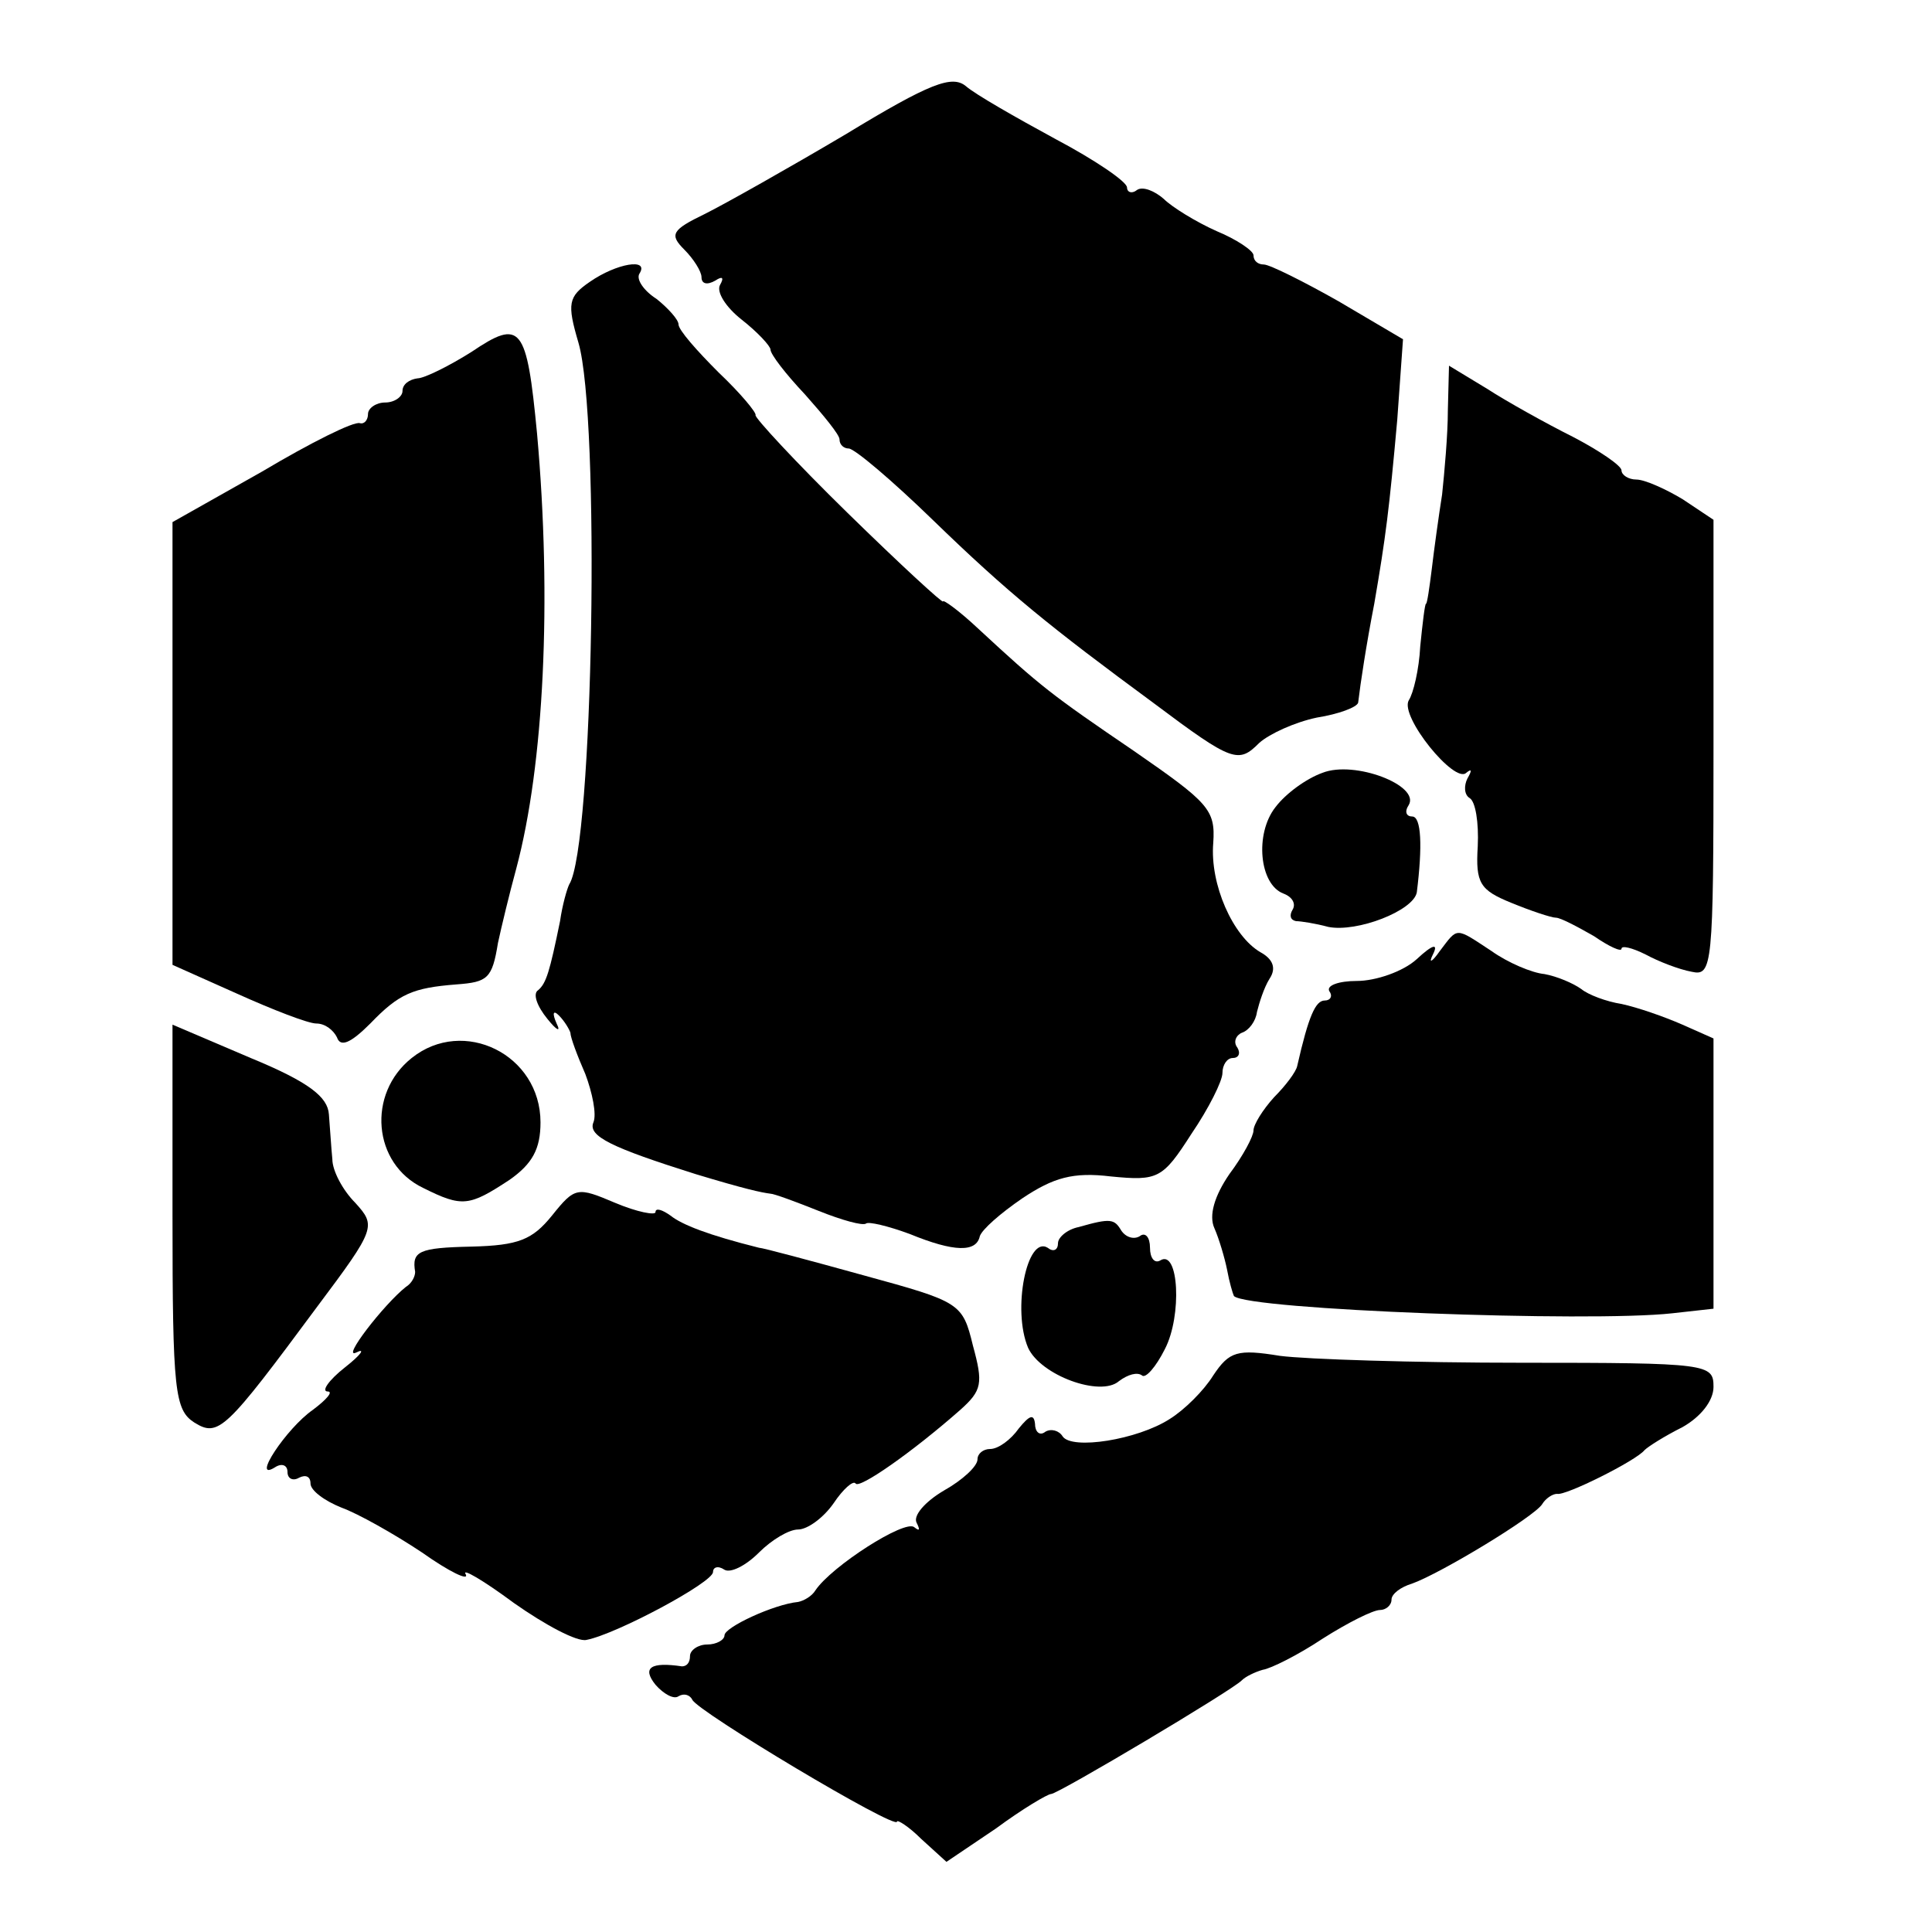 <?xml version="1.0" standalone="no"?>
<!DOCTYPE svg PUBLIC "-//W3C//DTD SVG 20010904//EN"
 "http://www.w3.org/TR/2001/REC-SVG-20010904/DTD/svg10.dtd">
<svg version="1.0" xmlns="http://www.w3.org/2000/svg"
 width="168pt" height="168pt" viewBox="0 0 168 168"
 preserveAspectRatio="xMidYMid meet">
<g transform="translate(0,168) scale(0.1,-0.1)"
fill="#000000" stroke="none">
<path d="M735 1563 c-49 -29 -104 -60 -122 -69 -29 -14 -31 -18 -18 -31 8 -8
15 -19 15 -24 0 -6 5 -7 12 -3 6 4 8 3 4 -4 -3 -6 5 -19 19 -30 14 -11 25 -23
25 -26 0 -4 13 -21 30 -39 16 -18 30 -35 30 -39 0 -5 4 -8 8 -8 5 0 38 -28 73
-62 66 -64 102 -93 193 -160 68 -51 73 -52 91 -34 9 8 31 18 50 22 19 3 35 9
36 13 2 17 7 50 14 86 10 58 13 82 20 160 l5 70 -56 33 c-30 17 -60 32 -65 32
-5 0 -9 3 -9 8 0 4 -15 14 -32 21 -18 8 -39 21 -46 28 -8 7 -18 11 -23 8 -5
-4 -9 -2 -9 2 0 5 -28 24 -62 42 -35 19 -70 39 -78 46 -12 10 -31 3 -105 -42z"/>
<path d="M513 1435 c-19 -13 -20 -19 -10 -53 19 -65 13 -438 -8 -471 -2 -4 -6
-18 -8 -32 -9 -44 -12 -54 -19 -60 -5 -3 -1 -14 8 -25 8 -10 12 -12 8 -4 -4 9
-3 12 2 7 5 -5 9 -12 10 -15 0 -4 6 -20 13 -36 6 -16 10 -35 7 -42 -5 -12 16
-22 89 -45 43 -13 57 -16 65 -17 3 0 22 -7 42 -15 20 -8 38 -13 41 -11 2 2 19
-2 38 -9 39 -16 58 -16 61 -2 2 6 18 20 37 33 27 18 44 23 77 19 41 -4 45 -2
70 37 15 22 27 46 27 53 0 7 4 13 9 13 5 0 7 4 4 9 -4 5 -1 11 4 13 6 2 12 10
13 18 2 8 6 21 11 29 6 9 3 17 -8 23 -24 14 -44 59 -41 95 2 29 -4 35 -69 80
-72 49 -81 56 -135 106 -17 16 -31 26 -31 24 0 -2 -37 32 -83 77 -45 44 -81
83 -80 85 1 2 -13 19 -32 37 -19 19 -35 37 -35 42 0 4 -9 14 -19 22 -11 7 -18
17 -15 22 9 14 -20 9 -43 -7z"/>
<path d="M410 1374 c-19 -12 -41 -23 -47 -23 -7 -1 -13 -5 -13 -11 0 -5 -7
-10 -15 -10 -8 0 -15 -5 -15 -10 0 -5 -3 -9 -7 -8 -5 2 -43 -17 -85 -42 l-78
-44 0 -192 0 -193 56 -25 c31 -14 62 -26 69 -26 8 0 15 -6 18 -12 3 -9 12 -5
29 12 25 26 37 31 75 34 27 2 31 5 36 36 3 14 10 43 16 65 24 90 31 233 18
378 -9 94 -14 100 -57 71z"/>
<path d="M1259 1323 c0 -21 -3 -54 -5 -73 -3 -19 -7 -48 -9 -65 -2 -16 -4 -30
-5 -30 -1 0 -3 -17 -5 -37 -1 -20 -6 -41 -10 -47 -8 -14 40 -73 50 -63 5 4 5
2 1 -5 -3 -6 -3 -14 2 -17 5 -3 8 -21 7 -42 -2 -32 2 -38 29 -49 17 -7 35 -13
39 -13 4 0 19 -8 33 -16 13 -9 24 -14 24 -11 0 3 9 1 21 -5 11 -6 29 -13 40
-15 18 -4 19 4 19 194 l0 199 -27 18 c-15 9 -33 17 -40 17 -7 0 -13 4 -13 8 0
4 -19 17 -42 29 -24 12 -58 31 -75 42 l-33 20 -1 -39z"/>
<path d="M1150 1008 c-14 -5 -32 -18 -41 -30 -18 -23 -14 -67 7 -75 8 -3 11
-9 8 -14 -3 -5 -2 -9 3 -10 4 0 17 -2 28 -5 25 -5 74 14 77 30 5 40 4 66 -4
66 -5 0 -7 4 -3 10 10 17 -47 39 -75 28z"/>
<path d="M1252 853 c-7 -10 -10 -11 -6 -3 5 10 0 9 -14 -4 -12 -11 -36 -19
-52 -19 -16 0 -27 -4 -24 -9 3 -4 1 -8 -4 -8 -8 0 -14 -13 -24 -57 -1 -5 -10
-17 -20 -27 -10 -11 -18 -24 -18 -29 0 -5 -9 -22 -21 -38 -13 -19 -18 -36 -13
-47 4 -9 9 -26 11 -36 2 -11 5 -21 6 -23 12 -12 309 -23 381 -15 l36 4 0 117
0 118 -27 12 c-16 7 -39 15 -53 18 -13 2 -29 8 -35 13 -7 5 -21 11 -32 13 -11
1 -32 10 -46 20 -32 21 -29 21 -45 0z"/>
<path d="M150 622 c0 -152 2 -168 19 -179 21 -13 27 -7 107 101 51 68 51 70
33 90 -11 11 -20 28 -20 38 -1 10 -2 27 -3 39 -1 15 -17 28 -68 49 l-68 29 0
-167z"/>
<path d="M358 760 c-39 -31 -34 -92 10 -113 34 -17 40 -16 75 7 20 14 27 27
27 50 0 59 -67 92 -112 56z"/>
<path d="M480 623 c-17 -21 -29 -26 -70 -27 -46 -1 -52 -4 -49 -22 0 -4 -3
-10 -8 -13 -19 -15 -57 -64 -43 -57 8 4 4 -2 -10 -13 -14 -11 -21 -21 -15 -21
5 0 -1 -7 -13 -16 -23 -16 -54 -63 -33 -50 6 4 11 2 11 -4 0 -6 5 -8 10 -5 6
3 10 1 10 -5 0 -6 12 -15 27 -21 14 -5 46 -23 70 -39 24 -17 41 -25 38 -19 -4
6 15 -5 42 -25 27 -19 55 -34 63 -32 26 5 110 50 110 59 0 4 4 6 10 2 5 -3 18
3 30 15 11 11 26 20 34 20 8 0 22 10 31 23 8 12 17 20 19 17 3 -5 49 27 91 64
19 17 20 23 11 56 -9 37 -11 38 -95 61 -47 13 -88 24 -91 24 -44 11 -67 20
-77 28 -7 5 -13 7 -13 3 0 -3 -16 0 -35 8 -33 14 -35 14 -55 -11z"/>
<path d="M938 613 c-10 -2 -18 -9 -18 -14 0 -6 -4 -8 -9 -4 -18 11 -31 -54
-17 -87 11 -24 63 -43 79 -29 8 6 16 8 20 5 3 -3 12 7 20 23 15 29 12 87 -4
77 -5 -3 -9 2 -9 11 0 9 -4 14 -9 10 -5 -3 -12 -1 -16 5 -6 10 -9 11 -37 3z"/>
<path d="M1055 484 c-8 -13 -25 -30 -38 -38 -28 -18 -85 -27 -93 -15 -3 5 -10
7 -15 4 -5 -4 -9 0 -9 7 -1 9 -5 7 -14 -4 -7 -10 -18 -18 -25 -18 -6 0 -11 -4
-11 -9 0 -6 -13 -18 -29 -27 -17 -10 -27 -22 -24 -28 3 -6 3 -8 -2 -4 -8 7
-72 -34 -86 -55 -3 -5 -10 -9 -15 -10 -21 -2 -64 -22 -64 -29 0 -4 -7 -8 -15
-8 -8 0 -15 -5 -15 -10 0 -6 -3 -9 -7 -9 -27 4 -35 -1 -23 -16 7 -8 16 -13 20
-10 5 3 10 1 12 -3 4 -10 178 -114 178 -106 0 2 10 -4 21 -15 l22 -20 43 29
c23 17 45 30 48 30 6 0 159 91 166 99 3 3 11 7 18 9 7 1 31 13 52 27 22 14 44
25 50 25 5 0 10 4 10 9 0 5 8 11 18 14 25 9 106 58 113 69 3 5 9 9 13 9 7 -2
69 29 76 38 3 3 17 12 33 20 16 9 27 23 27 35 0 20 -4 21 -167 21 -93 0 -187
3 -210 6 -37 6 -44 4 -58 -17z"/>
</g>
</svg>
